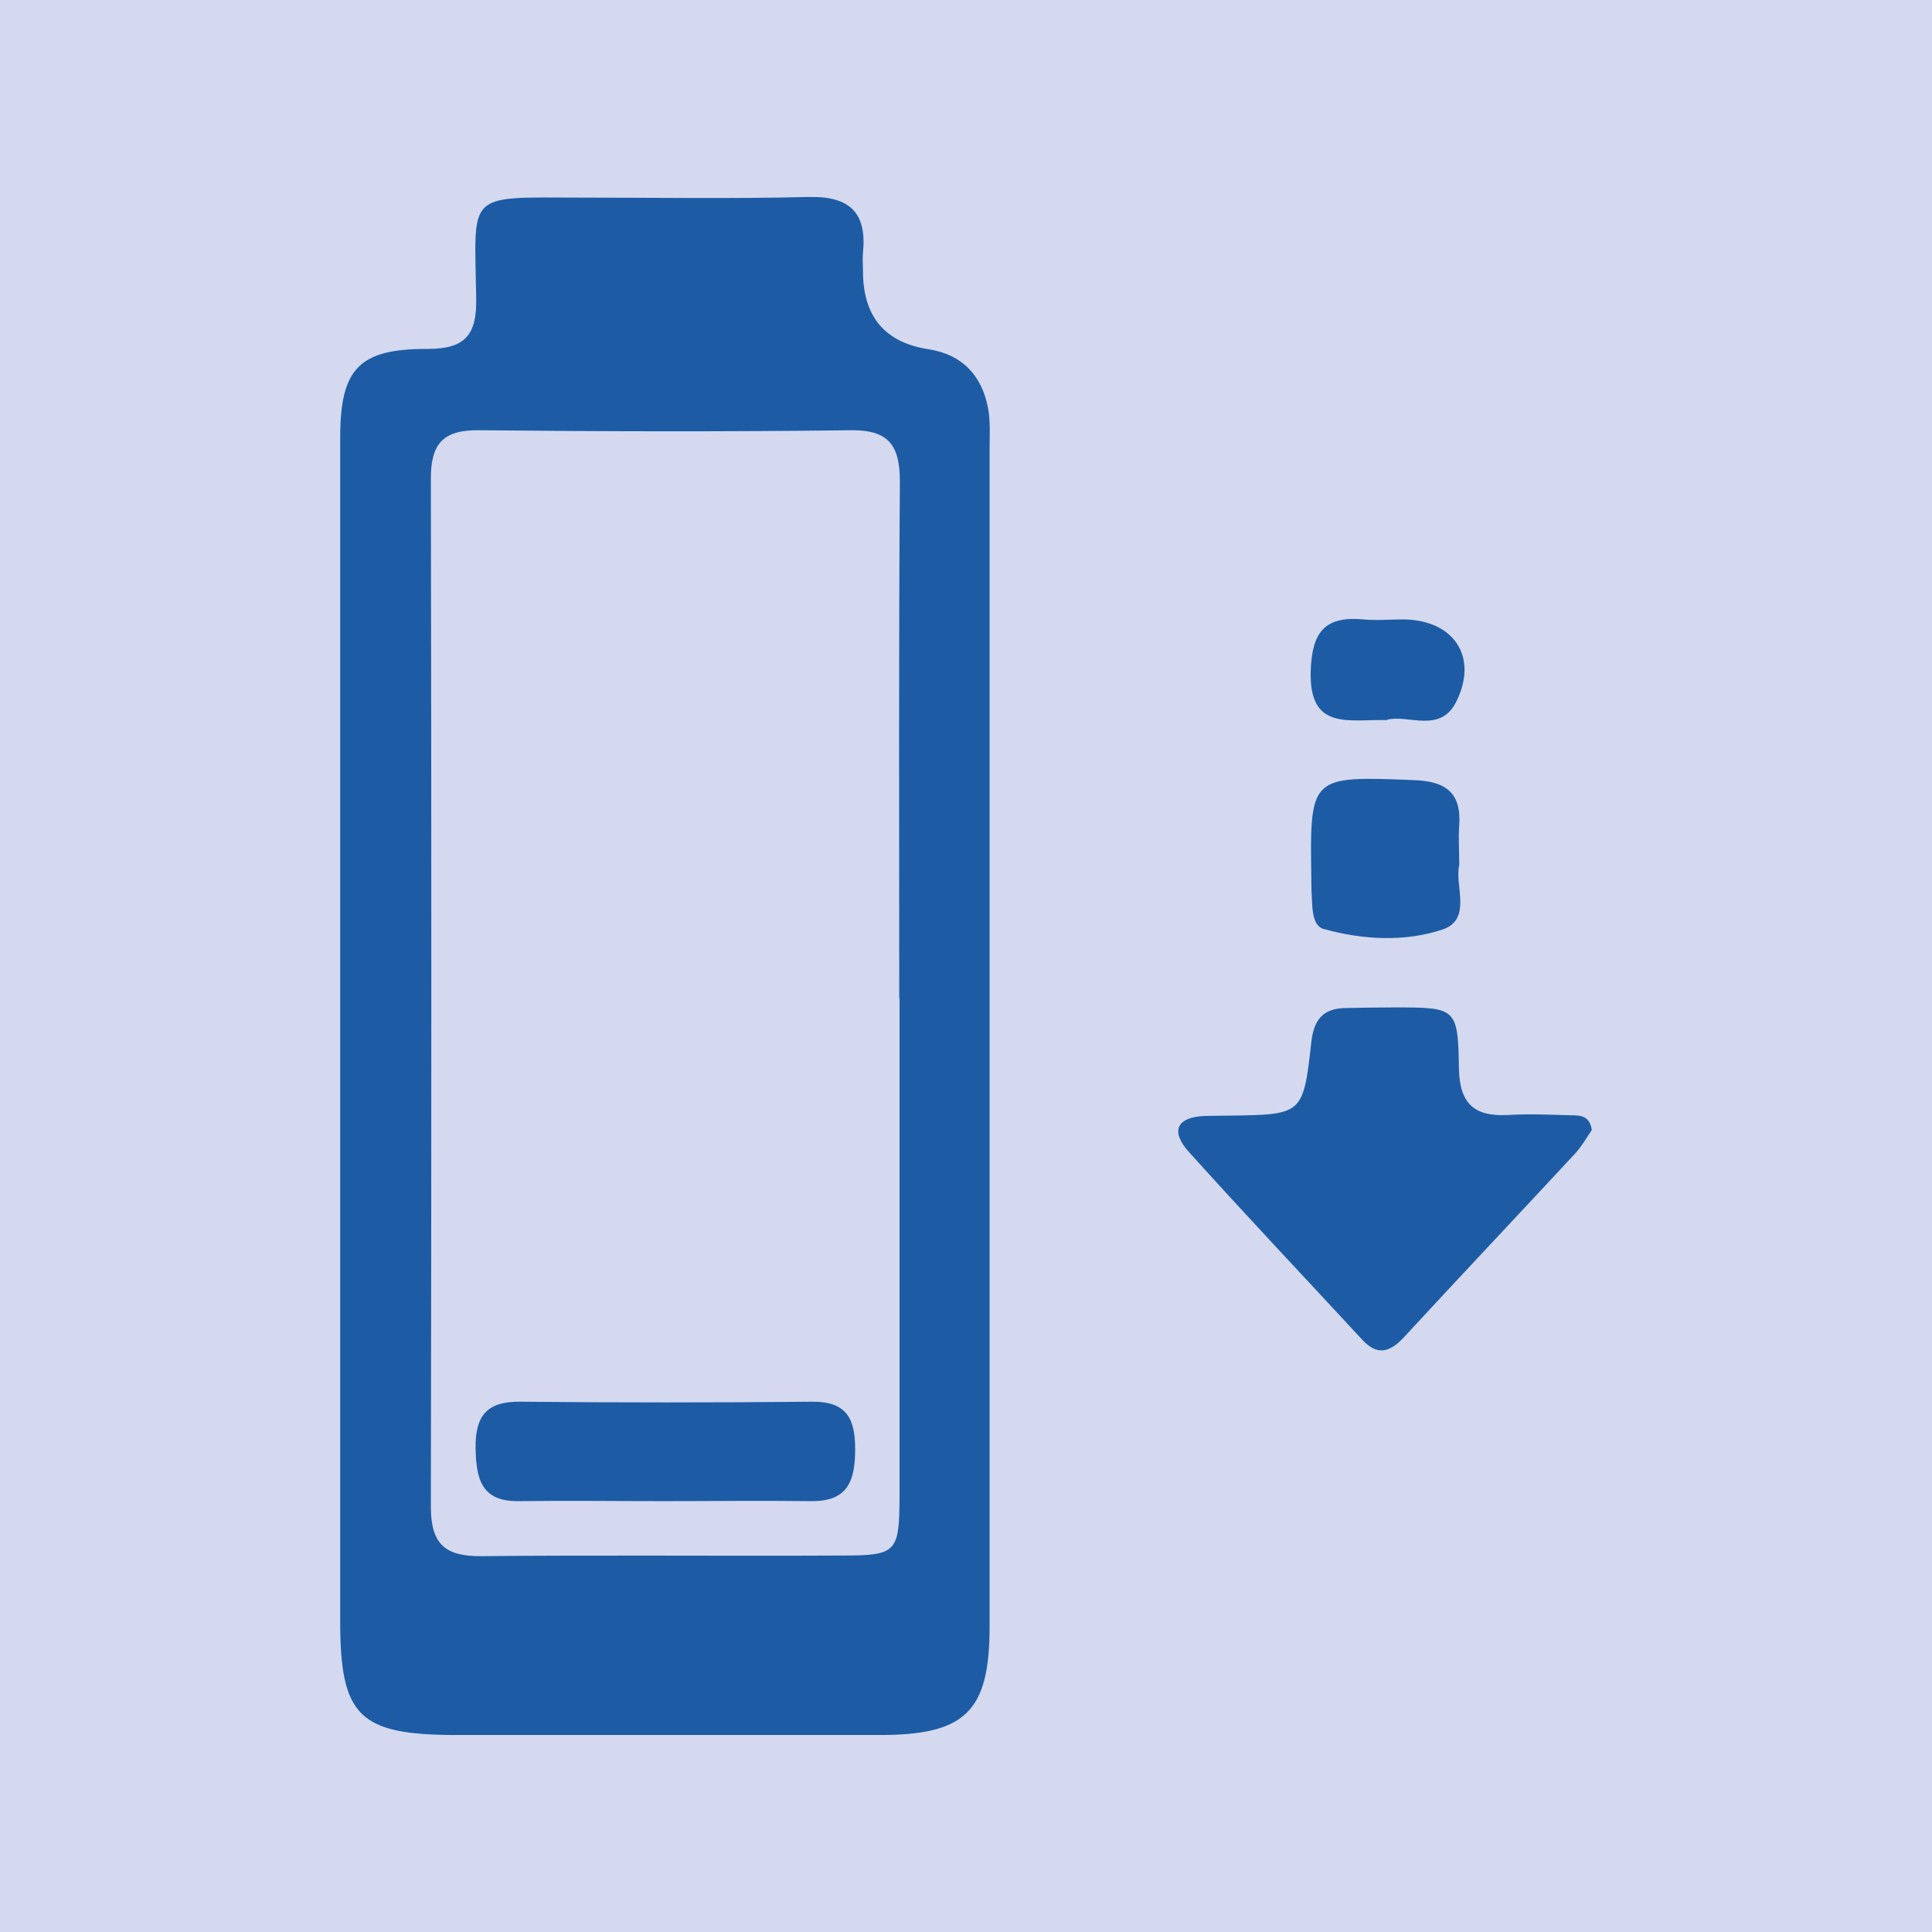 <?xml version="1.0" encoding="UTF-8"?>
<svg xmlns="http://www.w3.org/2000/svg" id="Livello_1" viewBox="0 0 61.79 61.79">
  <defs>
    <style>.cls-1{fill:#1d5ca5;}.cls-1,.cls-2{stroke-width:0px;}.cls-2{fill:#d4d9ef;}</style>
  </defs>
  <rect class="cls-2" width="61.79" height="61.79"></rect>
  <path class="cls-1" d="M28.76,31.93c0-5.51-.02-11.02.02-16.52,0-1.13-.32-1.66-1.55-1.65-3.98.05-7.96.04-11.93,0-1.11-.01-1.52.42-1.52,1.53.02,10.97.02,21.93,0,32.9,0,1.2.46,1.59,1.62,1.58,3.83-.04,7.67,0,11.5-.02,1.78,0,1.86-.09,1.87-1.88,0-5.32,0-10.63,0-15.95M10.88,33.13c0-6.38,0-12.75,0-19.12,0-2.21.59-2.86,2.8-2.85,1.22,0,1.57-.47,1.55-1.62-.05-3.4-.36-3.23,3.29-3.22,2.45,0,4.89.04,7.34-.02,1.32-.03,1.87.5,1.74,1.79-.02.19,0,.38,0,.58q0,2.18,2.1,2.5c1.08.17,1.7.84,1.9,1.88.08.42.05.86.05,1.29,0,12.56,0,25.11,0,37.67,0,2.72-.76,3.48-3.51,3.48-4.51,0-9.02,0-13.52,0-3.14,0-3.74-.59-3.74-3.66,0-6.23,0-12.46,0-18.69"></path>
  <path class="cls-1" d="M50.91,36.14c-.15.22-.32.52-.54.76-1.82,1.96-3.66,3.91-5.48,5.88-.45.48-.85.58-1.32.07-1.85-2-3.72-3.98-5.54-6-.6-.66-.42-1.13.53-1.16.24,0,.48-.01.72-.01,2.38-.03,2.4-.02,2.66-2.36.08-.69.36-1.06,1.06-1.08.53-.01,1.05-.02,1.58-.02,1.99,0,2.05,0,2.08,1.95.02,1.14.5,1.55,1.58,1.49.67-.04,1.34-.01,2.01.01.27,0,.6,0,.66.48"></path>
  <path class="cls-1" d="M46.67,27.67c-.16.63.43,1.74-.54,2.06-1.2.4-2.54.33-3.8-.02-.28-.08-.34-.44-.36-.73-.02-.29-.03-.57-.03-.86-.05-3.32-.05-3.3,3.29-3.17,1.02.04,1.51.41,1.44,1.45-.03.38,0,.76,0,1.26"></path>
  <path class="cls-1" d="M44.36,23.03c-1.22-.03-2.5.35-2.44-1.57.04-1.25.45-1.76,1.68-1.65.43.04.86,0,1.29,0,1.62.02,2.4,1.21,1.68,2.64-.51,1.02-1.55.39-2.21.57"></path>
  <path class="cls-1" d="M21.19,48.01c-1.53,0-3.06-.02-4.6,0-1.21.02-1.36-.73-1.38-1.7-.01-1.02.35-1.49,1.42-1.48,3.11.03,6.23.03,9.34,0,1.11-.01,1.38.54,1.38,1.52,0,1.02-.24,1.68-1.42,1.66-1.58-.02-3.16,0-4.74,0"></path>
</svg>
